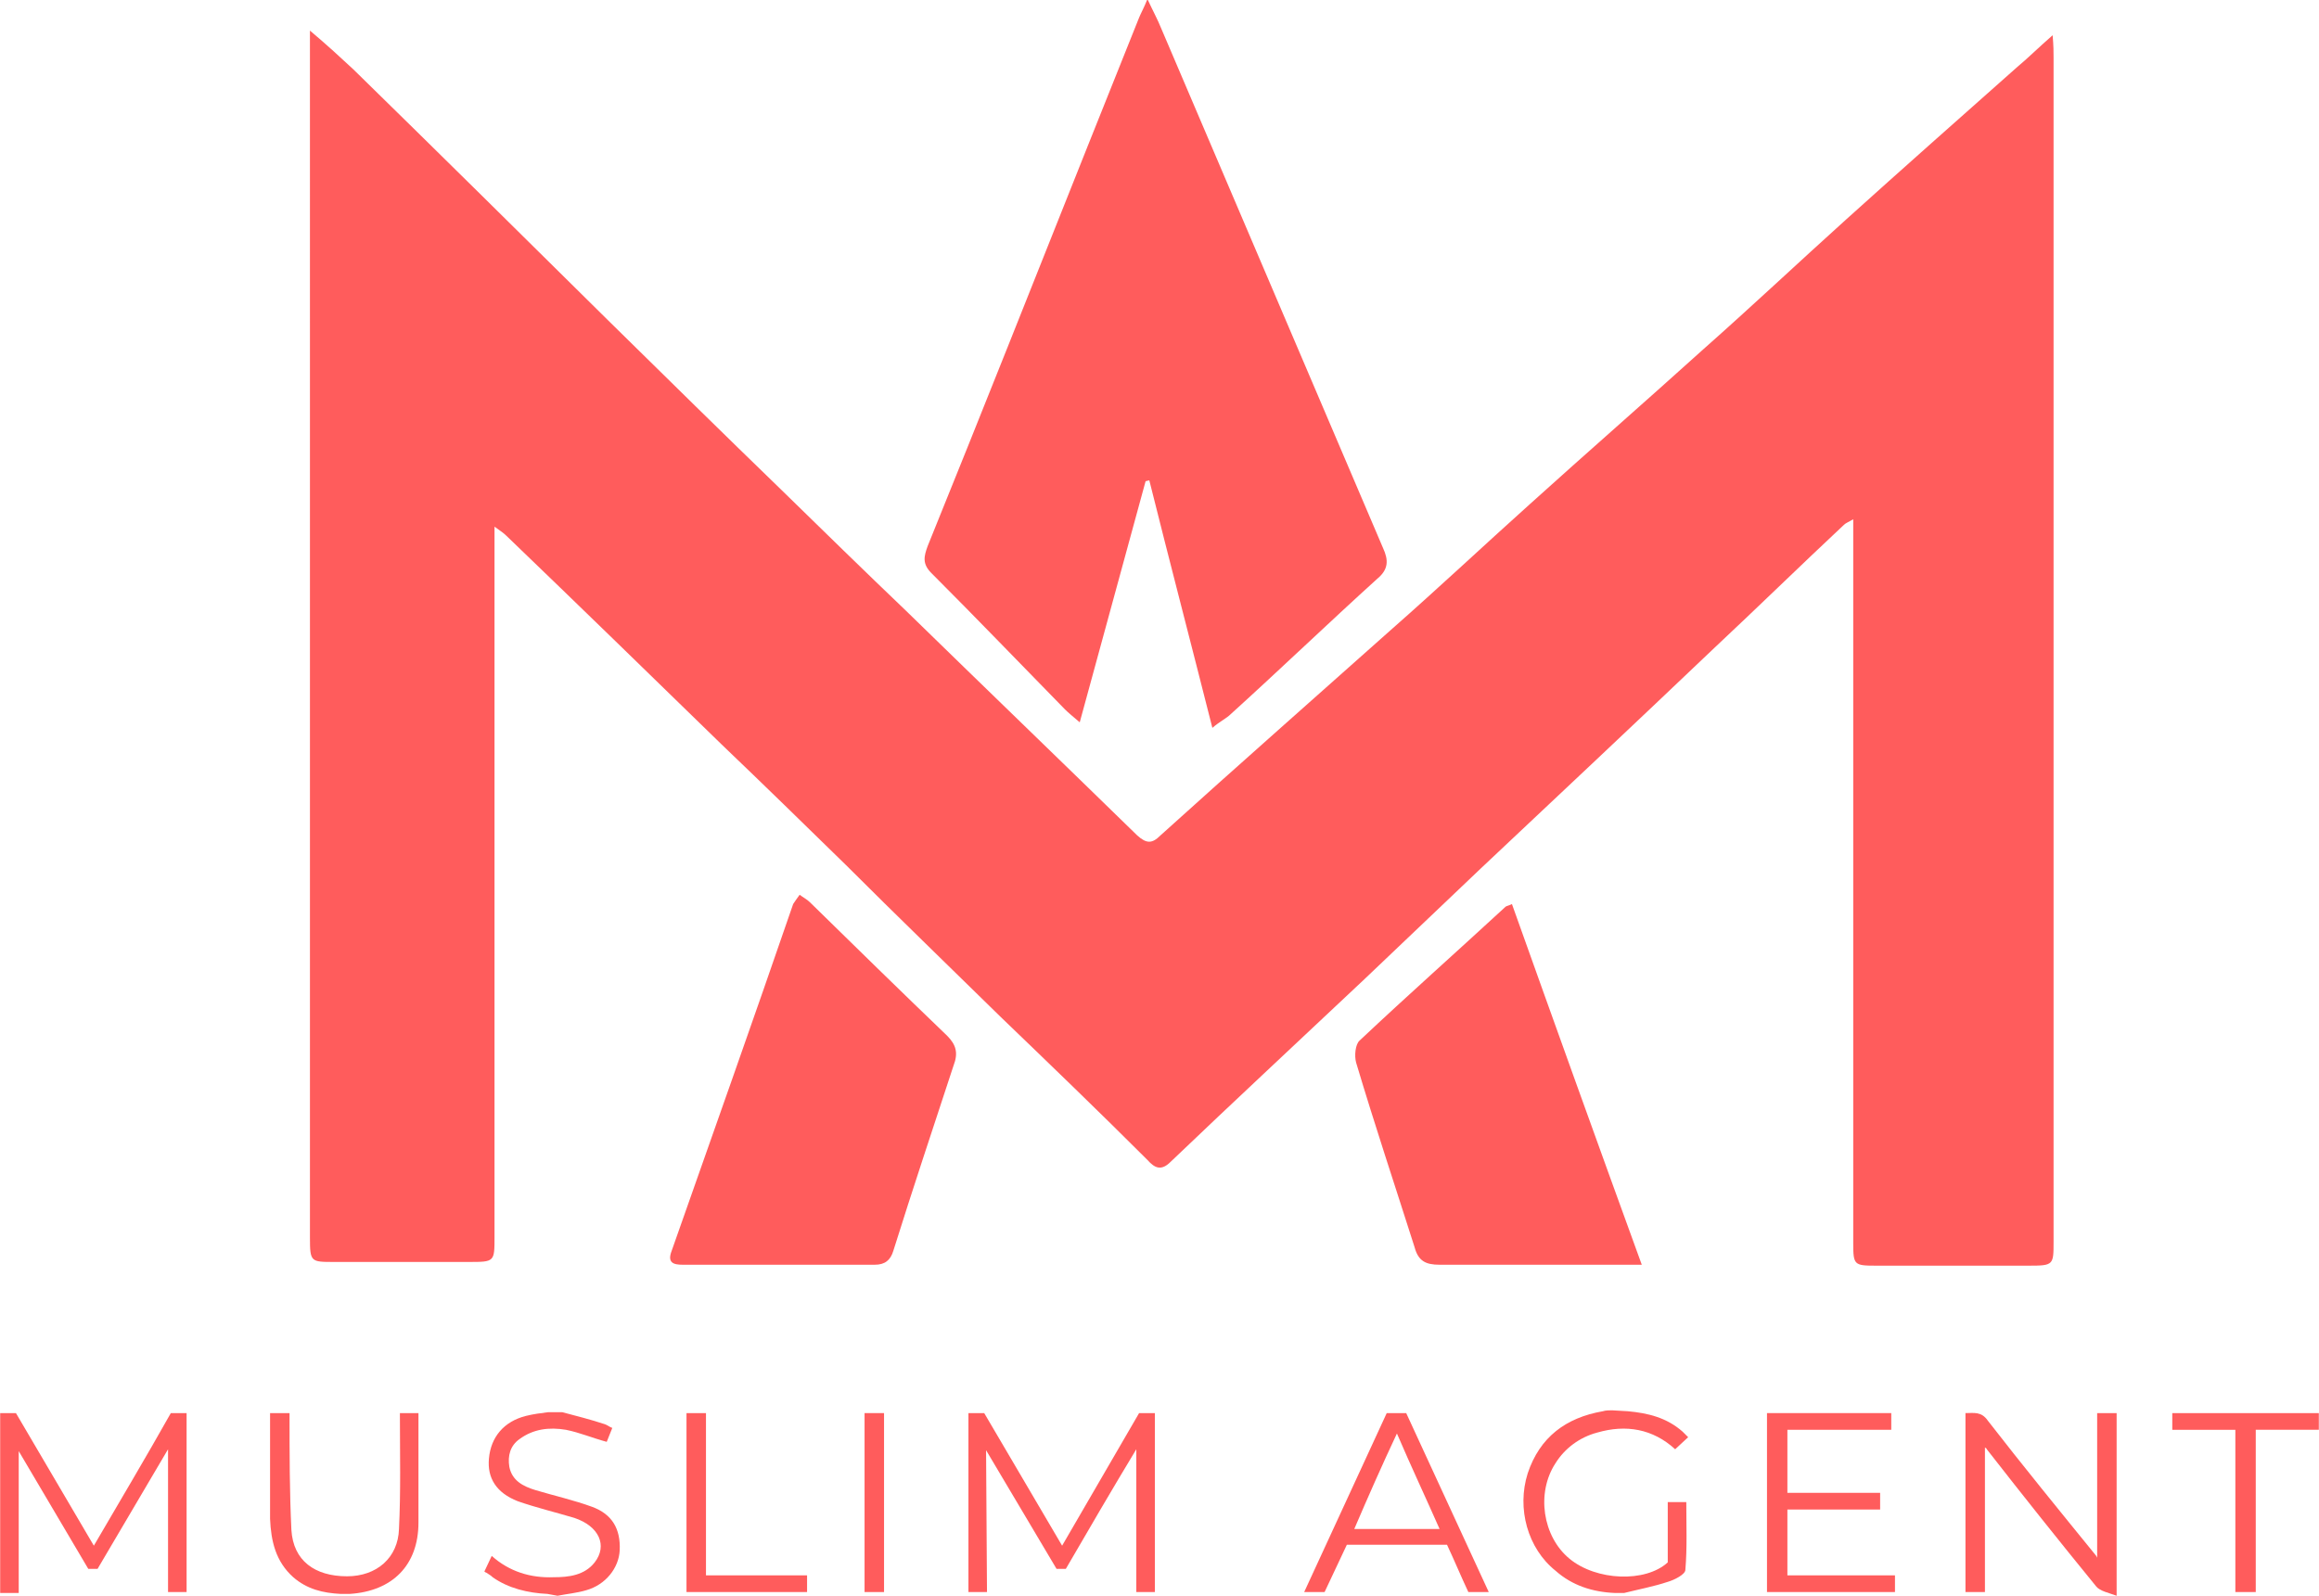 <?xml version="1.0" encoding="utf-8"?>
<!-- Generator: Adobe Illustrator 26.0.2, SVG Export Plug-In . SVG Version: 6.00 Build 0)  -->
<svg version="1.1" id="Layer_1" xmlns="http://www.w3.org/2000/svg" xmlns:xlink="http://www.w3.org/1999/xlink" x="0px" y="0px"
	 viewBox="0 0 250 172.1" style="enable-background:new 0 0 250 172.1;" xml:space="preserve" width="250px" height="172.074px">
<style type="text/css">
	.st0{fill:#FF5C5C;}
</style>
<g>
	<path class="st0" d="M33.4,3.3c1.9,1.6,3.3,2.9,4.7,4.2c9.2,9,18.4,18.1,27.5,27.1c6.2,6.1,12.4,12.2,18.7,18.3
		c4.4,4.3,8.9,8.7,13.4,13C106,74,114.3,82,122.6,90.1c1,0.9,1.6,0.9,2.5,0c8.3-7.5,16.7-14.9,25-22.3c5-4.4,9.9-9,14.8-13.4
		c6.2-5.6,12.5-11.1,18.7-16.7c5.2-4.6,10.3-9.4,15.4-14c6.1-5.5,12.2-10.9,18.4-16.4c1.2-1,2.3-2.1,3.9-3.5
		c0.1,1.2,0.1,1.8,0.1,2.4c0,42.6,0,85.1,0,127.7c0,2.5,0,2.6-2.6,2.6c-5.5,0-11.1,0-16.6,0c-2.3,0-2.4-0.1-2.4-2.4
		c0-25.2,0-50.4,0-75.6V56c-0.5,0.3-0.8,0.4-1,0.6c-4.7,4.4-9.3,8.9-14,13.3c-8.4,8-16.8,15.9-25.2,23.8c-4.2,4-8.3,7.9-12.5,11.9
		c-7,6.6-14,13.1-20.9,19.7c-1,1-1.7,0.7-2.5-0.2c-5.2-5.2-10.5-10.3-15.8-15.4c-5.6-5.5-11.2-10.9-16.7-16.4
		c-4.4-4.3-8.9-8.7-13.4-13C70,72.7,62.3,65.2,54.6,57.8c-0.3-0.3-0.6-0.5-1.3-1v76.6c0,2.7,0,2.7-2.8,2.7c-4.8,0-9.7,0-14.5,0
		c-2.5,0-2.6,0-2.6-2.6c0-32.9,0-65.7,0-98.6V3.3L33.4,3.3z"/>
	<path class="st0" d="M123.5,51.9l-7.1,26c-0.7-0.6-1.2-1-1.6-1.4c-4.8-4.9-9.5-9.8-14.4-14.7c-1-1-0.8-1.8-0.4-2.9
		c5.8-14.3,11.5-28.7,17.2-43c1.9-4.7,3.7-9.3,5.6-14c0.2-0.5,0.5-1,0.9-2c0.6,1.3,1.1,2.2,1.5,3.2c8,18.7,15.9,37.3,23.9,56
		c0.6,1.3,0.6,2.3-0.6,3.3c-5.3,4.8-10.5,9.8-15.8,14.6c-0.5,0.5-1.2,0.8-2,1.5c-2.3-9.1-4.6-17.9-6.8-26.7L123.5,51.9z"/>
	<path class="st0" d="M86.2,96.5c0.4,0.3,0.8,0.5,1.1,0.8c4.9,4.8,9.8,9.6,14.8,14.4c1,1,1.2,1.9,0.7,3.2c-2.2,6.7-4.4,13.3-6.5,20
		c-0.3,1-0.9,1.5-2,1.5c-6.9,0-13.8,0-20.7,0c-1,0-1.7-0.2-1.2-1.5c4.4-12.5,8.8-24.9,13.1-37.4C85.7,97.2,85.9,96.9,86.2,96.5z"/>
	<path class="st0" d="M177,136.4h-4.9c-5.6,0-11.3,0-16.9,0c-1.5,0-2.3-0.4-2.7-1.9c-2.1-6.6-4.3-13.2-6.3-19.9
		c-0.2-0.7-0.1-2,0.4-2.4c5.2-4.9,10.5-9.6,15.7-14.4c0.1-0.1,0.3-0.1,0.7-0.3C167.6,110.4,172.2,123.2,177,136.4z"/>
	<path class="st0" d="M0,152.4h1.6h0.1l8.4,14.3c2.8-4.8,5.6-9.5,8.3-14.3h1.7v19.3h-2v-15.4l-7.6,12.9h-1L2,156.5v15.3H0V152.4z"/>
	<path class="st0" d="M175.5,152.2c2.2,0.2,4.2,0.7,5.9,2.2c0.2,0.2,0.4,0.4,0.6,0.6l-1.4,1.3c-2.4-2.2-5.3-2.7-8.4-1.8
		c-1.9,0.5-3.5,1.7-4.5,3.3c-2.1,3.2-1.4,7.9,1.5,10.3c2.9,2.4,8.2,2.6,10.6,0.4V162h2c0,2.5,0.1,4.9-0.1,7.3c0,0.5-1.2,1.1-1.9,1.3
		c-1.5,0.5-3.1,0.8-4.7,1.2h-1c-2.4-0.1-4.6-0.8-6.4-2.4c-3-2.4-4.2-6.7-3-10.5c1.3-3.9,4.1-6,8.1-6.7c0.3-0.1,0.7-0.1,1-0.1
		L175.5,152.2L175.5,152.2z"/>
	<path class="st0" d="M36.7,171.9c-1.9-0.1-3.6-0.5-5.1-1.8c-1.9-1.7-2.4-3.9-2.5-6.3c0-3.8,0-7.6,0-11.4h2.1v0.3
		c0,4.1,0,8.2,0.2,12.3c0.2,3.3,2.5,5,6,5c3.2,0,5.5-2,5.6-5.1c0.2-4.1,0.1-8.1,0.1-12.2v-0.3h2c0,0.1,0,0.1,0,0.2
		c0,3.9,0,7.7,0,11.6c0,4.6-2.8,7.4-7.4,7.7h-0.1H36.7z"/>
	<path class="st0" d="M59,171.9c-2.1-0.1-4.2-0.6-5.9-1.8c-0.2-0.2-0.4-0.3-0.7-0.5c-0.1,0-0.1-0.1-0.2-0.1l0.8-1.7
		c1.9,1.7,4.2,2.4,6.7,2.3c1.6,0,3.3-0.2,4.4-1.6c1.4-1.8,0.5-3.9-2.2-4.8c-2-0.6-4.1-1.1-6.1-1.8c-2.3-0.9-3.3-2.5-3.1-4.6
		c0.2-2.3,1.6-4,4-4.6c0.8-0.2,1.6-0.3,2.4-0.4h1.5c1.5,0.4,3.1,0.8,4.6,1.3c0.3,0.1,0.5,0.3,0.8,0.4l-0.6,1.5
		c-1.5-0.4-2.9-1-4.4-1.3c-1.8-0.3-3.5-0.1-5,1c-1,0.7-1.3,1.8-1.1,3c0.3,1.5,1.5,2.1,2.8,2.5c2,0.6,4.2,1.1,6.1,1.8
		c2.2,0.8,3.1,2.4,3,4.7c-0.1,1.9-1.5,3.7-3.6,4.3c-1,0.3-2.1,0.4-3.1,0.6L59,171.9z"/>
	<path class="st0" d="M250,154.2h-6.8v17.5H241v-17.5h-6.8v-1.8H250V154.2z"/>
	<path class="st0" d="M106.4,171.7h-2v-19.3h1.7l8.4,14.3l8.3-14.3h1.7v19.3h-2v-15.4c-2.6,4.3-5.1,8.6-7.6,12.9h-1l-7.6-12.8
		L106.4,171.7L106.4,171.7z"/>
	<path class="st0" d="M142.8,171.7h-2.2l8.9-19.3h2.1l8.9,19.3h-2.2c-0.8-1.7-1.5-3.4-2.3-5.1h-10.8L142.8,171.7z M155.2,164.9
		c-1.5-3.4-3.1-6.8-4.6-10.3c-1.6,3.4-3.1,6.8-4.6,10.3H155.2z"/>
	<path class="st0" d="M76.1,169.9H87v1.8H74v-19.3h2.1V169.9z"/>
	<path class="st0" d="M95.3,171.7h-2.1v-19.3h2.1V171.7z"/>
	<path class="st0" d="M226.1,168v-15.6h2.1v19.7c-0.8-0.3-1.8-0.5-2.2-1c-4-4.9-7.9-9.8-11.8-14.8c0-0.1-0.1-0.1-0.2-0.2v15.6h-2.1
		v-19.3c0.9,0,1.7-0.2,2.4,0.8c3.8,4.9,7.8,9.8,11.7,14.6L226.1,168z"/>
	<path class="st0" d="M190.5,152.4h13.4v1.8h-11.2v6.8h10v1.8h-10v7.1h11.6v1.8h-13.8V152.4z"/>
</g>
</svg>
